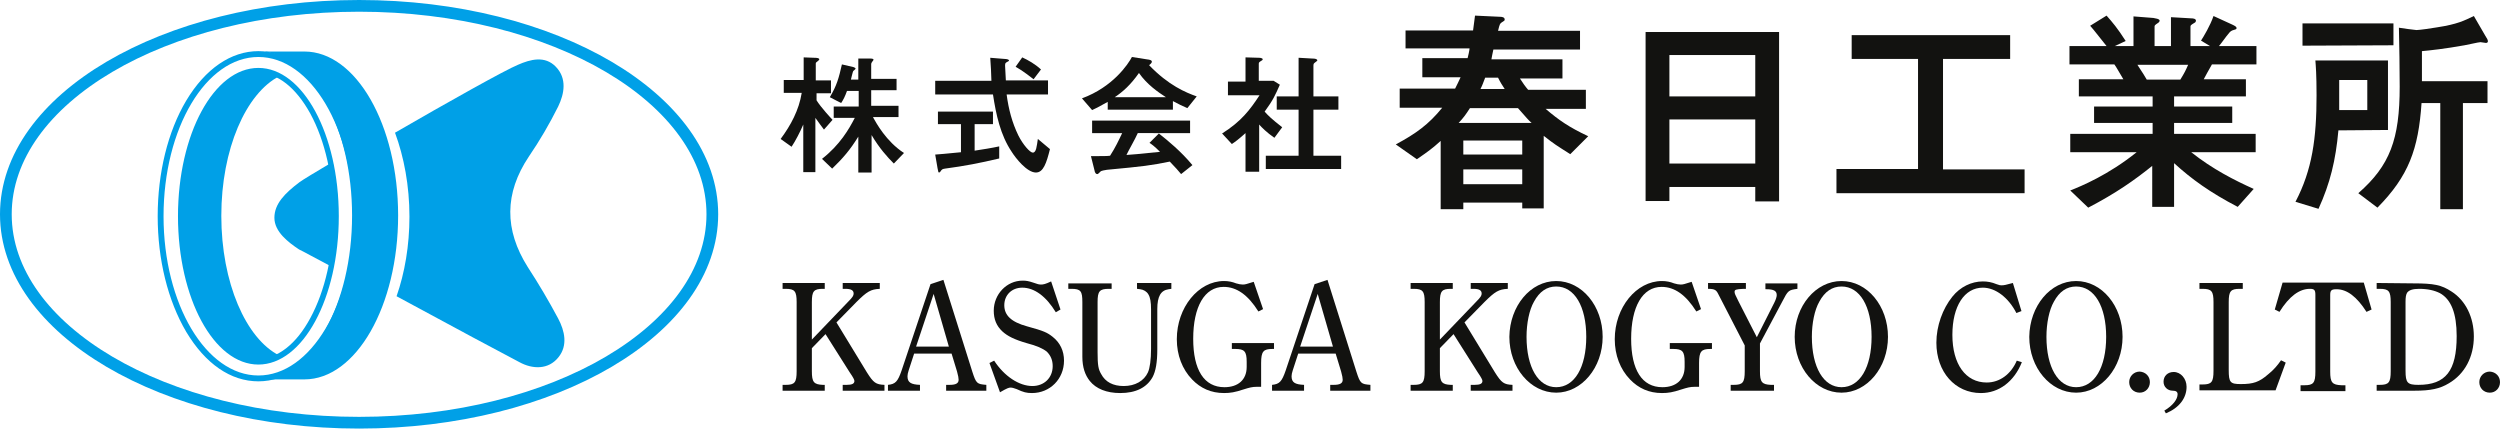 <?xml version="1.0" encoding="utf-8"?>
<!-- Generator: Adobe Illustrator 25.2.1, SVG Export Plug-In . SVG Version: 6.00 Build 0)  -->
<svg version="1.1" id="レイヤー_1" xmlns="http://www.w3.org/2000/svg" xmlns:xlink="http://www.w3.org/1999/xlink" x="0px"
	 y="0px" viewBox="0 0 640.5 109.8" style="enable-background:new 0 0 640.5 109.8;" xml:space="preserve">
<style type="text/css">
	.st0{fill:none;stroke:#00A0E7;stroke-width:3;stroke-miterlimit:10;}
	.st1{fill:#00A0E7;}
	.st2{fill:none;stroke:#000000;stroke-miterlimit:10;}
	.st3{fill:#121210;}
</style>
<g>
	<ellipse class="st0" cx="92" cy="54.9" rx="90.5" ry="53.4"/>
	<g>
		<path class="st1" d="M66.2,14.6c13.4,0,24.3,18.3,24.3,40.8S79.6,96.2,66.2,96.2S41.9,77.9,41.9,55.4
			C41.9,32.8,52.8,14.6,66.2,14.6 M66.2,93.4c11.4,0,20.6-17,20.6-38s-9.2-38-20.6-38s-20.6,17-20.6,38S54.8,93.4,66.2,93.4
			 M66.2,13.1c-7,0-13.6,4.5-18.5,12.7c-4.7,7.9-7.3,18.5-7.3,29.6S43,77,47.7,85c4.9,8.2,11.4,12.7,18.5,12.7
			c7,0,13.6-4.5,18.5-12.7c4.7-8,7.3-18.5,7.3-29.7s-2.6-21.7-7.3-29.6C79.8,17.6,73.2,13.1,66.2,13.1L66.2,13.1z M66.2,91.9
			c-4.9,0-9.6-3.7-13.3-10.4c-3.8-7-5.9-16.3-5.9-26.2s2.1-19.2,5.9-26.2c3.6-6.7,8.3-10.4,13.3-10.4c4.9,0,9.6,3.7,13.3,10.4
			c3.8,7,5.9,16.3,5.9,26.2s-2.1,19.2-5.9,26.2C75.9,88.2,71.1,91.9,66.2,91.9L66.2,91.9z"/>
	</g>
	<path class="st1" d="M78,13.2c-0.2,0-0.3,0-0.5,0l0,0H68v0.1C80.4,15,90.2,33.1,90.2,55.2c0,22.7-10.3,41.1-23.1,42l0,0h10.4l0,0
		c0.2,0,0.3,0,0.5,0c13.2,0,24-18.8,24-42S91.2,13.2,78,13.2z"/>
	<g>
		<path class="st1" d="M143,81.6c-2.4-4.5-5-8.9-7.8-13.2c-6-9.5-6-18.9,0.3-28.3c2.8-4.1,5.3-8.4,7.5-12.8
			c1.6-3.3,2.3-7.2-0.6-10.2c-2.8-2.9-6.5-1.9-9.7-0.5c-3.2,1.3-18.2,9.7-31.5,17.4c2.3,6.2,3.7,13.6,3.7,21.5
			c0,7.4-1.2,14.4-3.3,20.4c13.3,7.2,28.2,15.2,31.5,16.9c3.3,1.8,7.4,2,10-1.3C145.5,88.5,144.7,84.8,143,81.6z"/>
	</g>
	<path class="st1" d="M70.3,55.8c0,3.6,3.6,6.3,6.3,8.1c0.9,0.4,4.1,2.2,8.7,4.6c0.8-4.1,1.3-8.6,1.3-13.2c0-4.9-0.5-9.6-1.4-13.8
		c-4.4,2.6-7.7,4.6-8.5,5.2C73,49.5,70.3,52.2,70.3,55.8z"/>
	<path class="st1" d="M56.7,55.3c0-17.1,6.3-31.4,14.9-35.8c-1.7-0.9-3.5-1.3-5.4-1.3c-11.2,0-20.4,16.6-20.4,37.1
		s9.1,37.1,20.4,37.1c1.9,0,3.7-0.5,5.4-1.3C63,86.8,56.7,72.4,56.7,55.3z"/>
	<path class="st2" d="M54.9,55.3"/>
</g>
<g>
	<g>
		<g>
			<path class="st3" d="M211.1,33.2c-0.3-0.4-1.8-2.4-2.2-3v13.9h-3.1V31.9c-0.8,1.9-2,4.2-3,5.7l-2.8-2c2.6-3.5,4.7-7.4,5.4-11.8
				h-4.6v-3.3h5.1v-5.8l2.7,0.1c0.8,0,1.3,0.1,1.3,0.4c0,0.1-0.1,0.2-0.2,0.3c-0.6,0.5-0.7,0.5-0.7,0.8v4.3h3.9v3.3h-3.7v1.8
				c1.1,1.8,3.9,4.8,4.1,5L211.1,33.2z M223.7,30.1c0.8,1.4,3.3,6.1,7.9,9.1l-2.6,2.7c-1.6-1.6-3.7-3.9-5.7-7.3v9.6h-3.4V35
				c-2.1,3.4-3.9,5.5-6.7,8.2l-2.6-2.5c4.6-3.6,6.9-7.6,8.4-10.5h-5.4v-2.9h6.4v-4h-3c-0.5,1.4-0.9,2.2-1.5,3.1l-2.9-1.5
				c1.8-3,2.3-4.9,3.1-8.4l3,0.7c0.2,0.1,0.5,0.2,0.5,0.4c0,0.1-0.5,0.5-0.6,0.6s-0.5,1.8-0.6,2.2h1.9V15h3.1c0.5,0,0.8,0.1,0.8,0.3
				c0,0.1-0.1,0.2-0.4,0.6c-0.1,0.2-0.2,0.3-0.2,0.5v3.8h6.5v2.9h-6.5v4h7V30h-6.5V30.1z"/>
			<path class="st3" d="M246,31.8h-5.7v-3.2h14.1v3.2h-4.7v6.8c2-0.3,4.5-0.7,6.3-1.1v3.1c-5.1,1.2-8.7,1.9-13.9,2.6
				c-0.7,0.1-0.8,0.2-1.2,0.8c-0.1,0.1-0.2,0.2-0.3,0.2c-0.2,0-0.2-0.1-0.4-1.1l-0.6-3.5c1.2-0.1,2.7-0.2,6.6-0.6v-7.2H246z
				 M268.5,20.7v3.5h-10.6c0.5,3.8,1.4,7.2,3,10.5c1.2,2.4,3,4.4,3.7,4.4c0.9,0,1-1.6,1.3-3.5l3.1,2.6c-0.9,3.6-1.7,6-3.6,6
				c-2.3,0-5.2-3.7-6.2-5.3c-2.9-4.3-4-9.5-4.8-14.7h-14.8v-3.5H254c0-0.9-0.2-5-0.3-5.9l3.7,0.3c0.4,0,1.1,0.1,1.1,0.4
				c0,0.1-0.1,0.2-0.7,0.5c-0.3,0.2-0.3,0.5-0.3,0.8c0,0.2,0.2,3.5,0.2,3.8h10.8V20.7z M261.9,14.7c1.5,0.7,3.3,1.7,4.8,3.1
				l-1.9,2.5c-0.7-0.5-2.6-2.1-4.6-3.2L261.9,14.7z"/>
			<path class="st3" d="M283.8,26.1c-2.5,1.4-3.1,1.7-4,2.1l-2.6-3c7.9-2.9,11.8-8.7,12.8-10.6l3.8,0.6c0.8,0.1,1.3,0.2,1.3,0.6
				c0,0.4-0.5,0.7-0.7,0.9c5,5.2,9.4,7,12.2,8l-2.4,3c-1.4-0.6-2.2-1-3.7-1.8v2.2h-16.7L283.8,26.1L283.8,26.1z M291.5,34.1
				c-0.7,1.6-2.4,4.5-2.9,5.6c1.3-0.1,3-0.2,8.6-0.8c-1.5-1.5-2.1-1.9-2.7-2.3l2.4-2.4c2.3,1.8,5.7,4.6,8.6,8.1l-2.9,2.3
				c-0.2-0.3-1.9-2.2-2.9-3.2c-5,1-6.5,1.2-16.1,2.1c-0.5,0.1-1.5,0.2-1.7,0.5c-0.5,0.5-0.6,0.6-0.8,0.6c-0.3,0-0.6-0.3-0.7-1
				l-0.9-3.6c3.2,0,4,0,4.9-0.1c1.3-2,2.2-3.9,3.1-5.8h-7.7v-3.2h25.1v3.2C304.9,34.1,291.5,34.1,291.5,34.1z M298.7,24.9
				c-2-1.3-4.8-3.2-6.9-6.2c-2.1,3-4.1,4.8-6.2,6.2C285.6,24.9,298.7,24.9,298.7,24.9z"/>
			<path class="st3" d="M319.1,34.1c-1.9,1.7-2.6,2.2-3.5,2.8l-2.5-2.7c4.9-3.1,7.1-6,9.6-9.8h-8.1v-3.5h4.5v-6.2l3.4,0.1
				c0.1,0,1,0,1,0.4c0,0.2-0.1,0.2-0.7,0.6c-0.3,0.2-0.3,0.4-0.3,0.5v4.4h3.8l1.6,1c-1.2,2.7-1.7,3.9-3.9,6.9c1,1.1,1.7,1.8,4.5,4
				l-2,2.7c-1.9-1.3-3.3-2.7-3.9-3.4V44h-3.5V34.1z M332.7,14.8l3.5,0.2c0.7,0,1.3,0.1,1.3,0.5c0,0.1-0.6,0.5-0.7,0.6
				c-0.3,0.2-0.3,0.5-0.3,0.7v7.9h6.4v3.4h-6.4v11.8h7.1v3.4h-19.3v-3.4h8.4V28.1h-5.6v-3.4h5.6V14.8z"/>
		</g>
	</g>
	<g>
		<path class="st3" d="M369.1,36.1c-2.1,1.9-3.2,2.7-6.1,4.7l-5.4-3.8c5.2-2.8,8.4-5.1,11.9-9.4h-10.9v-4.9h14.2
			c0.2-0.4,1.2-2.4,1.4-2.9h-9.8v-4.9H376c0.1-0.3,0.5-2.1,0.5-2.5h-16.4V7.8h17.3c0.1-0.6,0.4-3.2,0.5-3.8l6.4,0.3
			c0.5,0,1.2,0.1,1.2,0.7c0,0.3-0.1,0.3-0.7,0.7c-0.5,0.3-0.6,0.5-1,2.2h21v4.8h-22.2c-0.2,0.8-0.4,2-0.5,2.5h18.2v4.9h-10.9
			c0.7,1.1,1.4,2.1,2.1,2.9h14.8v4.9H396c3.4,2.9,6,4.7,10.9,7l-4.6,4.6c-3.6-2.3-4-2.5-6.8-4.7v18.6H390v-1.5h-15.1v1.7h-5.8V36.1z
			 M392.4,31.5c-0.9-0.8-1.1-1.1-3.5-3.8h-12.3c-1.1,1.7-1.6,2.4-2.9,3.8H392.4z M390,36h-15.1v3.6H390V36z M390,43.4h-15.1v3.8H390
			V43.4z M380.5,19.9c-0.6,1.5-0.6,1.7-1.2,2.9h6.2c-0.7-1.1-1-1.5-1.7-2.9H380.5z"/>
		<path class="st3" d="M449.7,51.5v-3.6h-22v3.6h-6.1V8.2h34.2v43.4h-6.1V51.5z M449.7,14.1h-22v10.6h22V14.1z M449.7,30.6h-22v11.3
			h22V30.6z"/>
		<path class="st3" d="M518.7,43.3v6.2h-48.2v-6.2h20.9V15.1h-17V9H515v6.1h-17.2v28.3h20.9V43.3z"/>
		<path class="st3" d="M563.9,10.4c0.6-0.9,2.4-3.9,3.2-6.3l4.8,2.2c0.6,0.3,1.1,0.5,1.1,0.9c0,0.3-0.1,0.3-1.1,0.6
			c-0.5,0.2-0.8,0.6-1.5,1.5c-1.2,1.6-1.4,1.9-1.9,2.5h9.6v4.7h-11.4c-1.2,2.2-1.4,2.4-2.1,3.8h10.8v4.4H557v2.6h14.9v4.2H557v2.8
			h20.9V39h-16.5c5.4,4.3,11.1,7.2,16,9.4l-4.1,4.6c-7.1-3.7-11.8-7.1-16.3-11.2V53h-5.6V42.5c-4.6,3.7-9.3,7-16.4,10.7l-4.6-4.4
			c2.8-1.1,9.8-4,17-9.8h-17v-4.7h21.1v-2.8h-15v-4.2h15v-2.6h-18.9v-4.4H544c-1.5-2.5-1.6-2.8-2.3-3.8h-11.5v-4.7h9.5
			c-1.4-1.7-3.2-4.1-4.2-5.2l4.2-2.6c1.5,1.7,2.8,3.2,4.9,6.5l-2.8,1.3h4.8V4.2l5.1,0.4c0.4,0.1,1.6,0.2,1.6,0.7
			c0,0.2-0.2,0.4-0.3,0.5c-0.9,0.6-1,0.7-1,1v5h4.2V4.4l5.2,0.3c0.5,0,1.2,0.1,1.2,0.6c0,0.2-0.2,0.5-0.3,0.5c-1,0.6-1.1,0.7-1.1,1
			v5h5L563.9,10.4z M558.6,20.4c1.1-1.8,1.3-2.2,2-3.8h-13c1.4,2.1,2,3.1,2.4,3.8H558.6z"/>
		<path class="st3" d="M599.1,33.4c-0.7,7.7-2.1,13.5-5.1,20.1l-5.9-1.8c4.3-8.2,5.4-16.3,5.4-27.3c0-5.4-0.2-7.6-0.3-8.9h18.6v17.8
			L599.1,33.4L599.1,33.4z M589.9,11.7V6h23.3v5.6L589.9,11.7L589.9,11.7z M606.5,28.2v-7.7h-7.2v7.7H606.5z M636.7,9.1
			c0.5,0.8,0.7,1.1,0.7,1.5c0,0.3-0.3,0.4-0.5,0.4s-1.2-0.2-1.4-0.2c-0.5,0-3.4,0.7-4.1,0.8c-5,0.9-8.7,1.3-10.9,1.5v7.7h16.8v5.6
			H631v27.2h-5.8V26.4h-4.8c-0.8,11.8-3.3,18.7-11.3,26.8l-4.9-3.7c8.1-7.1,10.6-13.8,10.6-27.3c0-3.7-0.1-11.6-0.2-15.1
			c0.6,0.1,4.1,0.6,4.5,0.6c0.8,0,4.2-0.5,5.3-0.7c5.2-0.8,6.9-1.7,9.4-2.9L636.7,9.1z"/>
	</g>
	<g>
		<path class="st3" d="M222.1,95.4c1.7,2.7,2.3,3.1,4.5,3.2v1.5h-10.7v-1.5h1c1.4,0,2-0.3,2-1c0-0.3-0.3-0.9-1.2-2.2l-6.2-9.8
			l-3.5,3.6v5.9c0,2.8,0.5,3.4,2.8,3.5h0.5v1.5h-10.8v-1.5h0.8c2.3,0,2.8-0.6,2.8-3.5V77.4c0-2.8-0.5-3.4-2.8-3.4h-0.8v-1.5h10.8V74
			h-0.5c-2.3,0-2.8,0.6-2.8,3.4V87l9.3-9.7c1.2-1.2,1.4-1.6,1.4-2.1c0-0.8-0.6-1.2-2.1-1.2h-0.7v-1.5h9.5V74c-2.3,0.1-3.3,0.7-6,3.4
			l-5.1,5.2L222.1,95.4z"/>
		<path class="st3" d="M241.7,71.7l7.4,23.5c1,3.1,1.2,3.2,3.6,3.4v1.5h-10.3v-1.5h0.9c1.6,0,2.3-0.4,2.3-1.3c0-0.4-0.1-1-0.4-2.1
			l-1.4-4.6h-9.6l-1.4,4.3c-0.2,0.6-0.3,1.1-0.3,1.5c0,1.6,0.9,2.1,3.2,2.2v1.5h-8.2v-1.5c1.9-0.2,2.5-0.8,3.5-3.7l7.4-22.1
			L241.7,71.7z M243.1,88.8l-3.9-13.5l-4.5,13.5H243.1z"/>
		<path class="st3" d="M253.5,93l1.2-0.6c2.6,4,6.4,6.5,9.8,6.5c3,0,5.2-2.1,5.2-5.1c0-1.5-0.5-2.7-1.5-3.7c-1-0.8-2.5-1.5-5.2-2.2
			c-3.1-0.9-4.9-1.8-6.2-3c-1.5-1.4-2.2-3.1-2.2-5.3c0-4.2,3.3-7.7,7.4-7.7c0.9,0,1.5,0.1,2.7,0.5c1.1,0.4,1.5,0.5,2,0.5
			c0.6,0,1.1-0.1,2.6-0.8l2.4,7.2l-1.2,0.7c-2.5-4.1-5.5-6.3-8.6-6.3c-2.7,0-4.6,1.9-4.6,4.5s1.8,4.3,5.8,5.4
			c4.4,1.2,5.2,1.6,6.6,2.7c1.9,1.5,2.9,3.6,2.9,6.1c0,4.7-3.6,8.3-8.2,8.3c-1.4,0-2.2-0.2-3.9-1c-0.8-0.3-1.2-0.4-1.6-0.4
			s-0.8,0.1-2.7,1.2L253.5,93z"/>
		<path class="st3" d="M273.7,72.6h11.1V74h-0.7c-2.4,0-2.9,0.6-2.9,3.4v12.8c0,3.4,0.2,4.4,0.9,5.6c1.1,2.1,3.1,3.1,5.8,3.1
			c2.9,0,5.2-1.3,6.2-3.5c0.5-1.1,0.8-3.3,0.8-6V79.3c0-1.9-0.2-3.1-0.7-3.9c-0.4-0.7-1.2-1.2-2.1-1.3l-0.8-0.1v-1.5h8.8V74
			l-0.7,0.1c-2,0.3-2.9,1.8-2.9,5.1v10.3c0,3.3-0.4,5.6-1.2,7.1c-1.5,2.7-4.3,4.1-8.3,4.1c-3.5,0-6.2-1.1-7.8-3.1
			c-1.2-1.5-1.9-3.5-1.9-6.2v-14c0-2.8-0.4-3.4-2.8-3.4h-0.8V72.6z"/>
		<path class="st3" d="M323.6,79.2l-1.2,0.6c-2.7-4.3-5.6-6.3-8.9-6.3c-4.9,0-7.8,5.1-7.8,13.3c0,8,2.8,12.4,8,12.4
			c3.5,0,5.7-1.9,5.7-5.2v-1.3c0-2.7-0.6-3.3-2.9-3.3h-0.9v-1.5h10.8v1.5H326c-2.3,0-2.9,0.6-2.9,3.6v6.1c-0.5,0-0.8,0-1.1,0
			c-1.2,0-1.9,0.2-3.5,0.7c-2.1,0.7-3.3,0.9-4.9,0.9c-3.3,0-6-1.2-8.2-3.5c-2.5-2.6-3.9-6.2-3.9-10.3c0-8.1,5.5-14.9,12.1-14.9
			c1.1,0,2.1,0.2,3.1,0.6c0.7,0.2,1.2,0.3,1.7,0.3c0.6,0,0.9-0.1,2.8-0.7L323.6,79.2z"/>
		<path class="st3" d="M340.1,71.7l7.4,23.5c1,3.1,1.2,3.2,3.6,3.4v1.5h-10.3v-1.5h0.9c1.6,0,2.3-0.4,2.3-1.3c0-0.4-0.1-1-0.4-2.1
			l-1.4-4.6h-9.6l-1.4,4.3c-0.2,0.6-0.3,1.1-0.3,1.5c0,1.6,0.9,2.1,3.2,2.2v1.5h-8.2v-1.5c1.9-0.2,2.5-0.8,3.5-3.7l7.4-22.1
			L340.1,71.7z M341.5,88.8l-3.9-13.5l-4.5,13.5H341.5z"/>
		<path class="st3" d="M383,95.4c1.7,2.7,2.3,3.1,4.5,3.2v1.5h-10.7v-1.5h1c1.4,0,2-0.3,2-1c0-0.3-0.3-0.9-1.2-2.2l-6.2-9.8
			l-3.5,3.6v5.9c0,2.8,0.5,3.4,2.8,3.5h0.5v1.5h-10.8v-1.5h0.8c2.3,0,2.8-0.6,2.8-3.5V77.4c0-2.8-0.5-3.4-2.8-3.4h-0.8v-1.5h10.8V74
			h-0.5c-2.3,0-2.8,0.6-2.8,3.4V87l9.3-9.7c1.2-1.2,1.4-1.6,1.4-2.1c0-0.8-0.6-1.2-2.1-1.2h-0.7v-1.5h9.5V74c-2.3,0.1-3.3,0.7-6,3.4
			l-5.1,5.2L383,95.4z"/>
		<path class="st3" d="M398.7,72c6.6,0,11.9,6.4,11.9,14.3s-5.4,14.3-11.9,14.3c-6.6,0-12-6.4-12-14.3C386.8,78.4,392.1,72,398.7,72
			z M398.7,99.2c4.7,0,7.7-5.1,7.7-12.9s-3-12.9-7.7-12.9c-2.4,0-4.3,1.3-5.7,3.9c-1.2,2.1-1.9,5.5-1.9,9
			C391.1,94.1,394.1,99.2,398.7,99.2z"/>
		<path class="st3" d="M435.8,79.2l-1.2,0.6c-2.7-4.3-5.6-6.3-8.9-6.3c-4.9,0-7.8,5.1-7.8,13.3c0,8,2.8,12.4,8,12.4
			c3.5,0,5.7-1.9,5.7-5.2v-1.3c0-2.7-0.6-3.3-2.9-3.3h-0.9v-1.5h10.8v1.5h-0.4c-2.3,0-2.9,0.6-2.9,3.6v6.1c-0.5,0-0.8,0-1.1,0
			c-1.2,0-1.9,0.2-3.5,0.7c-2.1,0.7-3.3,0.9-4.9,0.9c-3.3,0-6-1.2-8.2-3.5c-2.5-2.6-3.9-6.2-3.9-10.3c0-8.1,5.5-14.9,12.1-14.9
			c1.1,0,2.1,0.2,3.1,0.6c0.7,0.2,1.2,0.3,1.7,0.3c0.6,0,0.9-0.1,2.8-0.7L435.8,79.2z"/>
		<path class="st3" d="M450.9,95.1c0,2.8,0.5,3.4,2.8,3.5h0.8v1.5h-11.1v-1.5h0.8c2.3,0,2.8-0.6,2.8-3.5v-6.6l-6.8-13.2
			c-0.5-1-0.9-1.3-2.6-1.3v-1.5h9.7V74h-0.6c-2,0.1-2.3,0.2-2.3,0.8c0,0.4,0.2,0.8,1,2.4l4.7,9.2l4.5-8.9c0.4-0.8,0.6-1.5,0.6-1.9
			c0-1.1-0.8-1.5-2.7-1.5h-0.2v-1.5h8.2V74c-2.3,0.3-2.4,0.4-3.9,3.3L450.9,88V95.1z"/>
		<path class="st3" d="M471.8,72c6.6,0,11.9,6.4,11.9,14.3s-5.4,14.3-11.9,14.3c-6.6,0-12-6.4-12-14.3S465.2,72,471.8,72z
			 M471.8,99.2c4.7,0,7.7-5.1,7.7-12.9s-3-12.9-7.7-12.9c-2.4,0-4.3,1.3-5.7,3.9c-1.2,2.1-1.9,5.5-1.9,9
			C464.2,94.1,467.2,99.2,471.8,99.2z"/>
		<path class="st3" d="M518,92.8c-2,5-5.9,7.9-10.5,7.9c-6.6,0-11.4-5.4-11.4-12.9c0-4.3,1.6-8.7,4.1-11.8c2-2.5,4.9-3.9,7.8-3.9
			c1.2,0,2.3,0.2,3.5,0.7c0.8,0.3,1,0.3,1.3,0.3c0.6,0,1.1-0.1,2.9-0.6l2.2,7.2l-1.3,0.5c-2-3.9-5.3-6.5-8.6-6.5
			c-4.7,0-7.8,4.7-7.8,12.1c0,7.5,3.4,12.2,8.8,12.2c3.3,0,6.2-2.1,7.7-5.6L518,92.8z"/>
		<path class="st3" d="M531.9,72c6.6,0,11.9,6.4,11.9,14.3s-5.4,14.3-11.9,14.3c-6.6,0-12-6.4-12-14.3C520,78.4,525.3,72,531.9,72z
			 M531.9,99.2c4.7,0,7.7-5.1,7.7-12.9s-3-12.9-7.7-12.9c-2.4,0-4.3,1.3-5.7,3.9c-1.2,2.1-1.9,5.5-1.9,9
			C524.3,94.1,527.3,99.2,531.9,99.2z"/>
		<path class="st3" d="M550.8,97.9c0,1.5-1.1,2.7-2.6,2.7c-1.6,0-2.7-1.2-2.7-2.7s1.2-2.7,2.7-2.7C549.7,95.3,550.8,96.4,550.8,97.9
			z"/>
		<path class="st3" d="M554.5,105.2c2.2-1.3,3.4-2.9,3.4-4.2c0-0.6-0.4-0.9-1.2-0.9c-1.4,0-2.4-1-2.4-2.3c0-1.5,1.1-2.5,2.6-2.5
			c1.8,0,3.3,1.7,3.3,3.8c0,2.9-1.9,5.4-5.3,6.8L554.5,105.2z"/>
		<path class="st3" d="M585.6,92.9L583,100h-19.5v-1.5h0.8c2.3,0,2.8-0.6,2.8-3.5V77.4c0-2.8-0.5-3.4-2.8-3.4h-0.8v-1.5h11.1V74
			h-0.8c-2.3,0-2.8,0.6-2.8,3.4v17.4c0,3.2,0.4,3.6,3.1,3.6c3.2,0,4.7-0.5,7-2.5c1.4-1.1,2.4-2.3,3.3-3.6L585.6,92.9z"/>
		<path class="st3" d="M606.3,79.9c-2.5-3.9-5-5.8-7.7-5.8c-1.3,0-1.6,0.3-1.6,1.5v19.6c0,2.8,0.5,3.4,2.9,3.5h1v1.5h-11.5v-1.5h1
			c2.3,0,2.8-0.6,2.8-3.5V75.5c0-1.2-0.3-1.5-1.4-1.5c-2.7,0-5.3,1.9-7.8,5.9l-1.2-0.6l2-6.9h20.8l2,6.9L606.3,79.9z"/>
		<path class="st3" d="M618.3,72.6c5.3,0,7.2,0.4,9.8,2.1c3.6,2.3,5.7,6.6,5.7,11.5c0,5.2-2.3,9.6-6.4,12c-2.3,1.4-4.7,1.9-8.8,1.9
			h-9.7v-1.5h0.8c2.3,0,2.8-0.6,2.8-3.5V77.4c0-2.8-0.5-3.4-2.8-3.4h-0.8v-1.5L618.3,72.6L618.3,72.6z M616.3,95
			c0,3.1,0.5,3.6,3.3,3.6c7,0,9.8-3.6,9.8-12.5c0-5.8-1.4-9.4-4.3-11c-1.4-0.7-3.1-1.1-5.3-1.1c-1.6,0-2.6,0.3-3.1,1
			c-0.3,0.5-0.4,1.2-0.4,2.3V95z"/>
		<path class="st3" d="M640.5,97.9c0,1.5-1.1,2.7-2.6,2.7c-1.6,0-2.7-1.2-2.7-2.7s1.2-2.7,2.7-2.7C639.4,95.3,640.5,96.4,640.5,97.9
			z"/>
	</g>
</g>
</svg>
